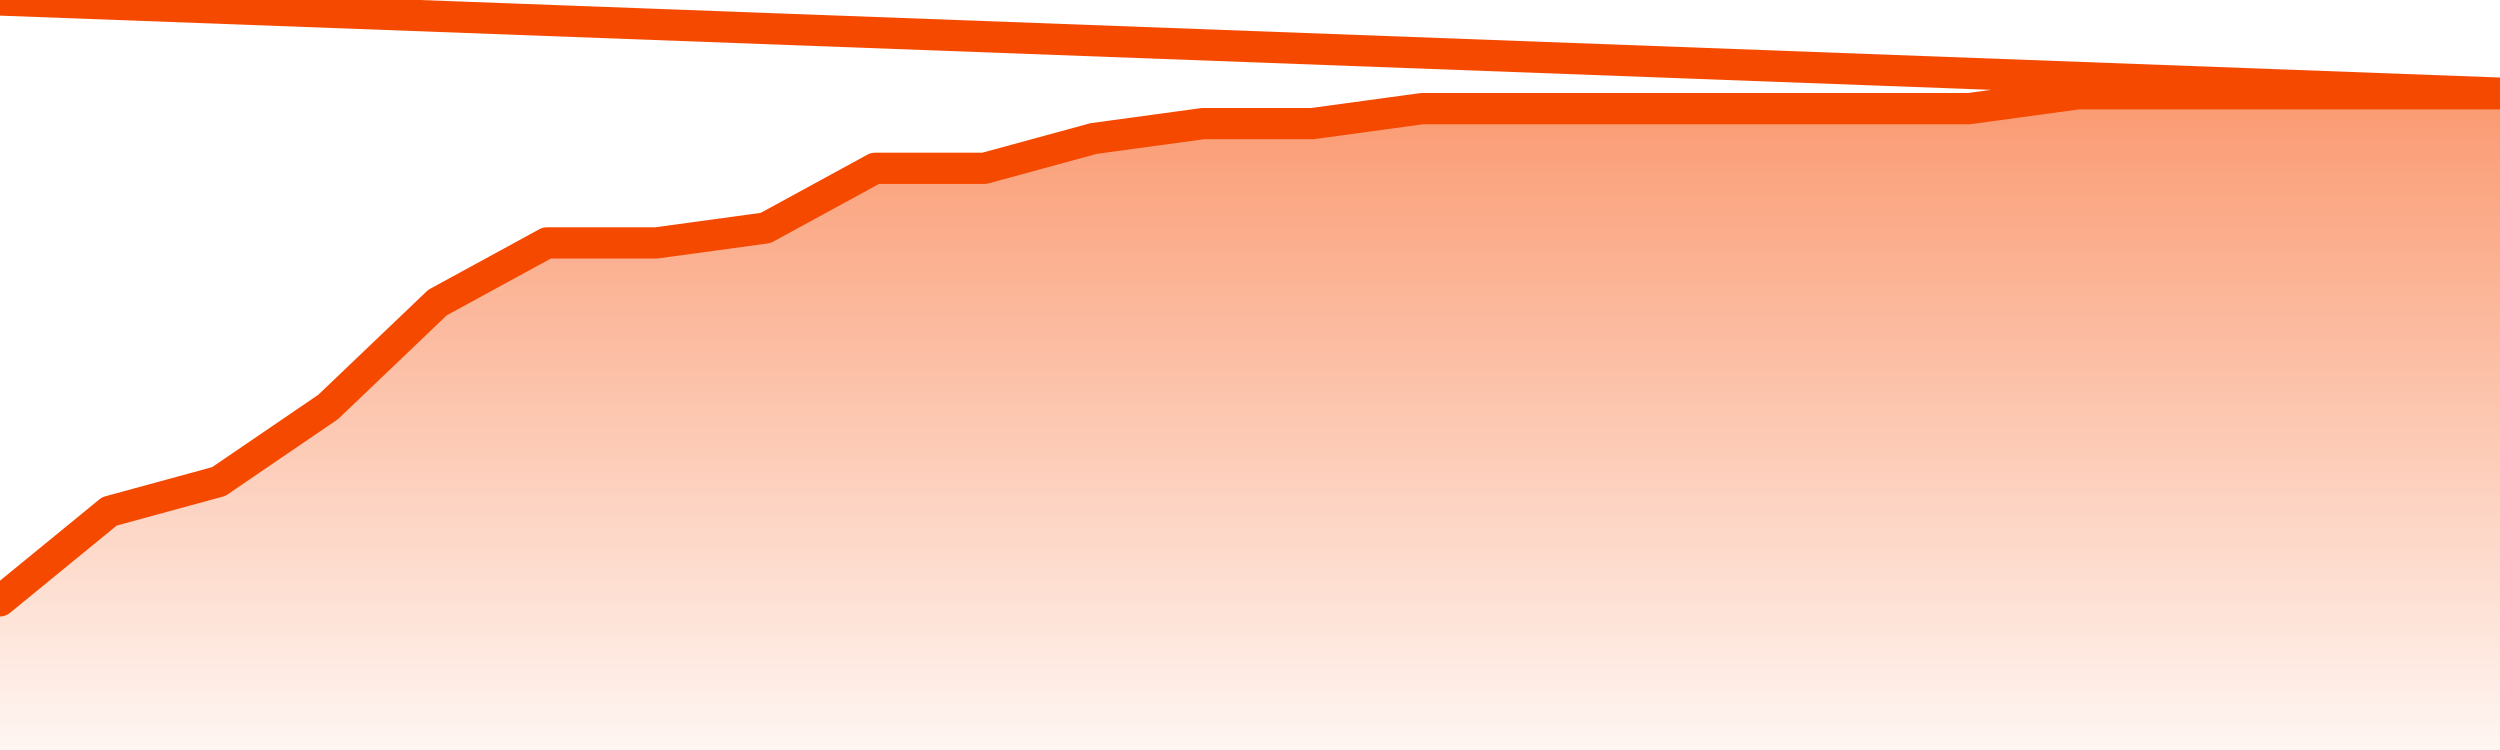       <svg
        version="1.1"
        xmlns="http://www.w3.org/2000/svg"
        width="80"
        height="24"
        viewBox="0 0 80 24">
        <defs>
          <linearGradient x1=".5" x2=".5" y2="1" id="gradient">
            <stop offset="0" stop-color="#F64900"/>
            <stop offset="1" stop-color="#f64900" stop-opacity="0"/>
          </linearGradient>
        </defs>
        <path
          fill="url(#gradient)"
          fill-opacity="0.56"
          stroke="none"
          d="M 0,26 0.0,19.227 3.5,16.364 7.0,15.409 10.5,13.023 14.0,9.682 17.5,7.773 21.0,7.773 24.5,7.295 28.0,5.386 31.5,5.386 35.0,4.432 38.5,3.955 42.0,3.955 45.5,3.477 49.0,3.477 52.5,3.477 56.0,3.477 59.5,3.477 63.0,3.477 66.5,3.0 70.0,3.0 73.5,3.0 77.0,3.0 80.5,3.0 82,26 Z"
        />
        <path
          fill="none"
          stroke="#F64900"
          stroke-width="1"
          stroke-linejoin="round"
          stroke-linecap="round"
          d="M 0.0,19.227 3.5,16.364 7.0,15.409 10.5,13.023 14.0,9.682 17.5,7.773 21.0,7.773 24.5,7.295 28.0,5.386 31.5,5.386 35.0,4.432 38.5,3.955 42.0,3.955 45.5,3.477 49.0,3.477 52.5,3.477 56.0,3.477 59.5,3.477 63.0,3.477 66.5,3.0 70.0,3.0 73.5,3.0 77.0,3.0 80.5,3.0.join(' ') }"
        />
      </svg>

